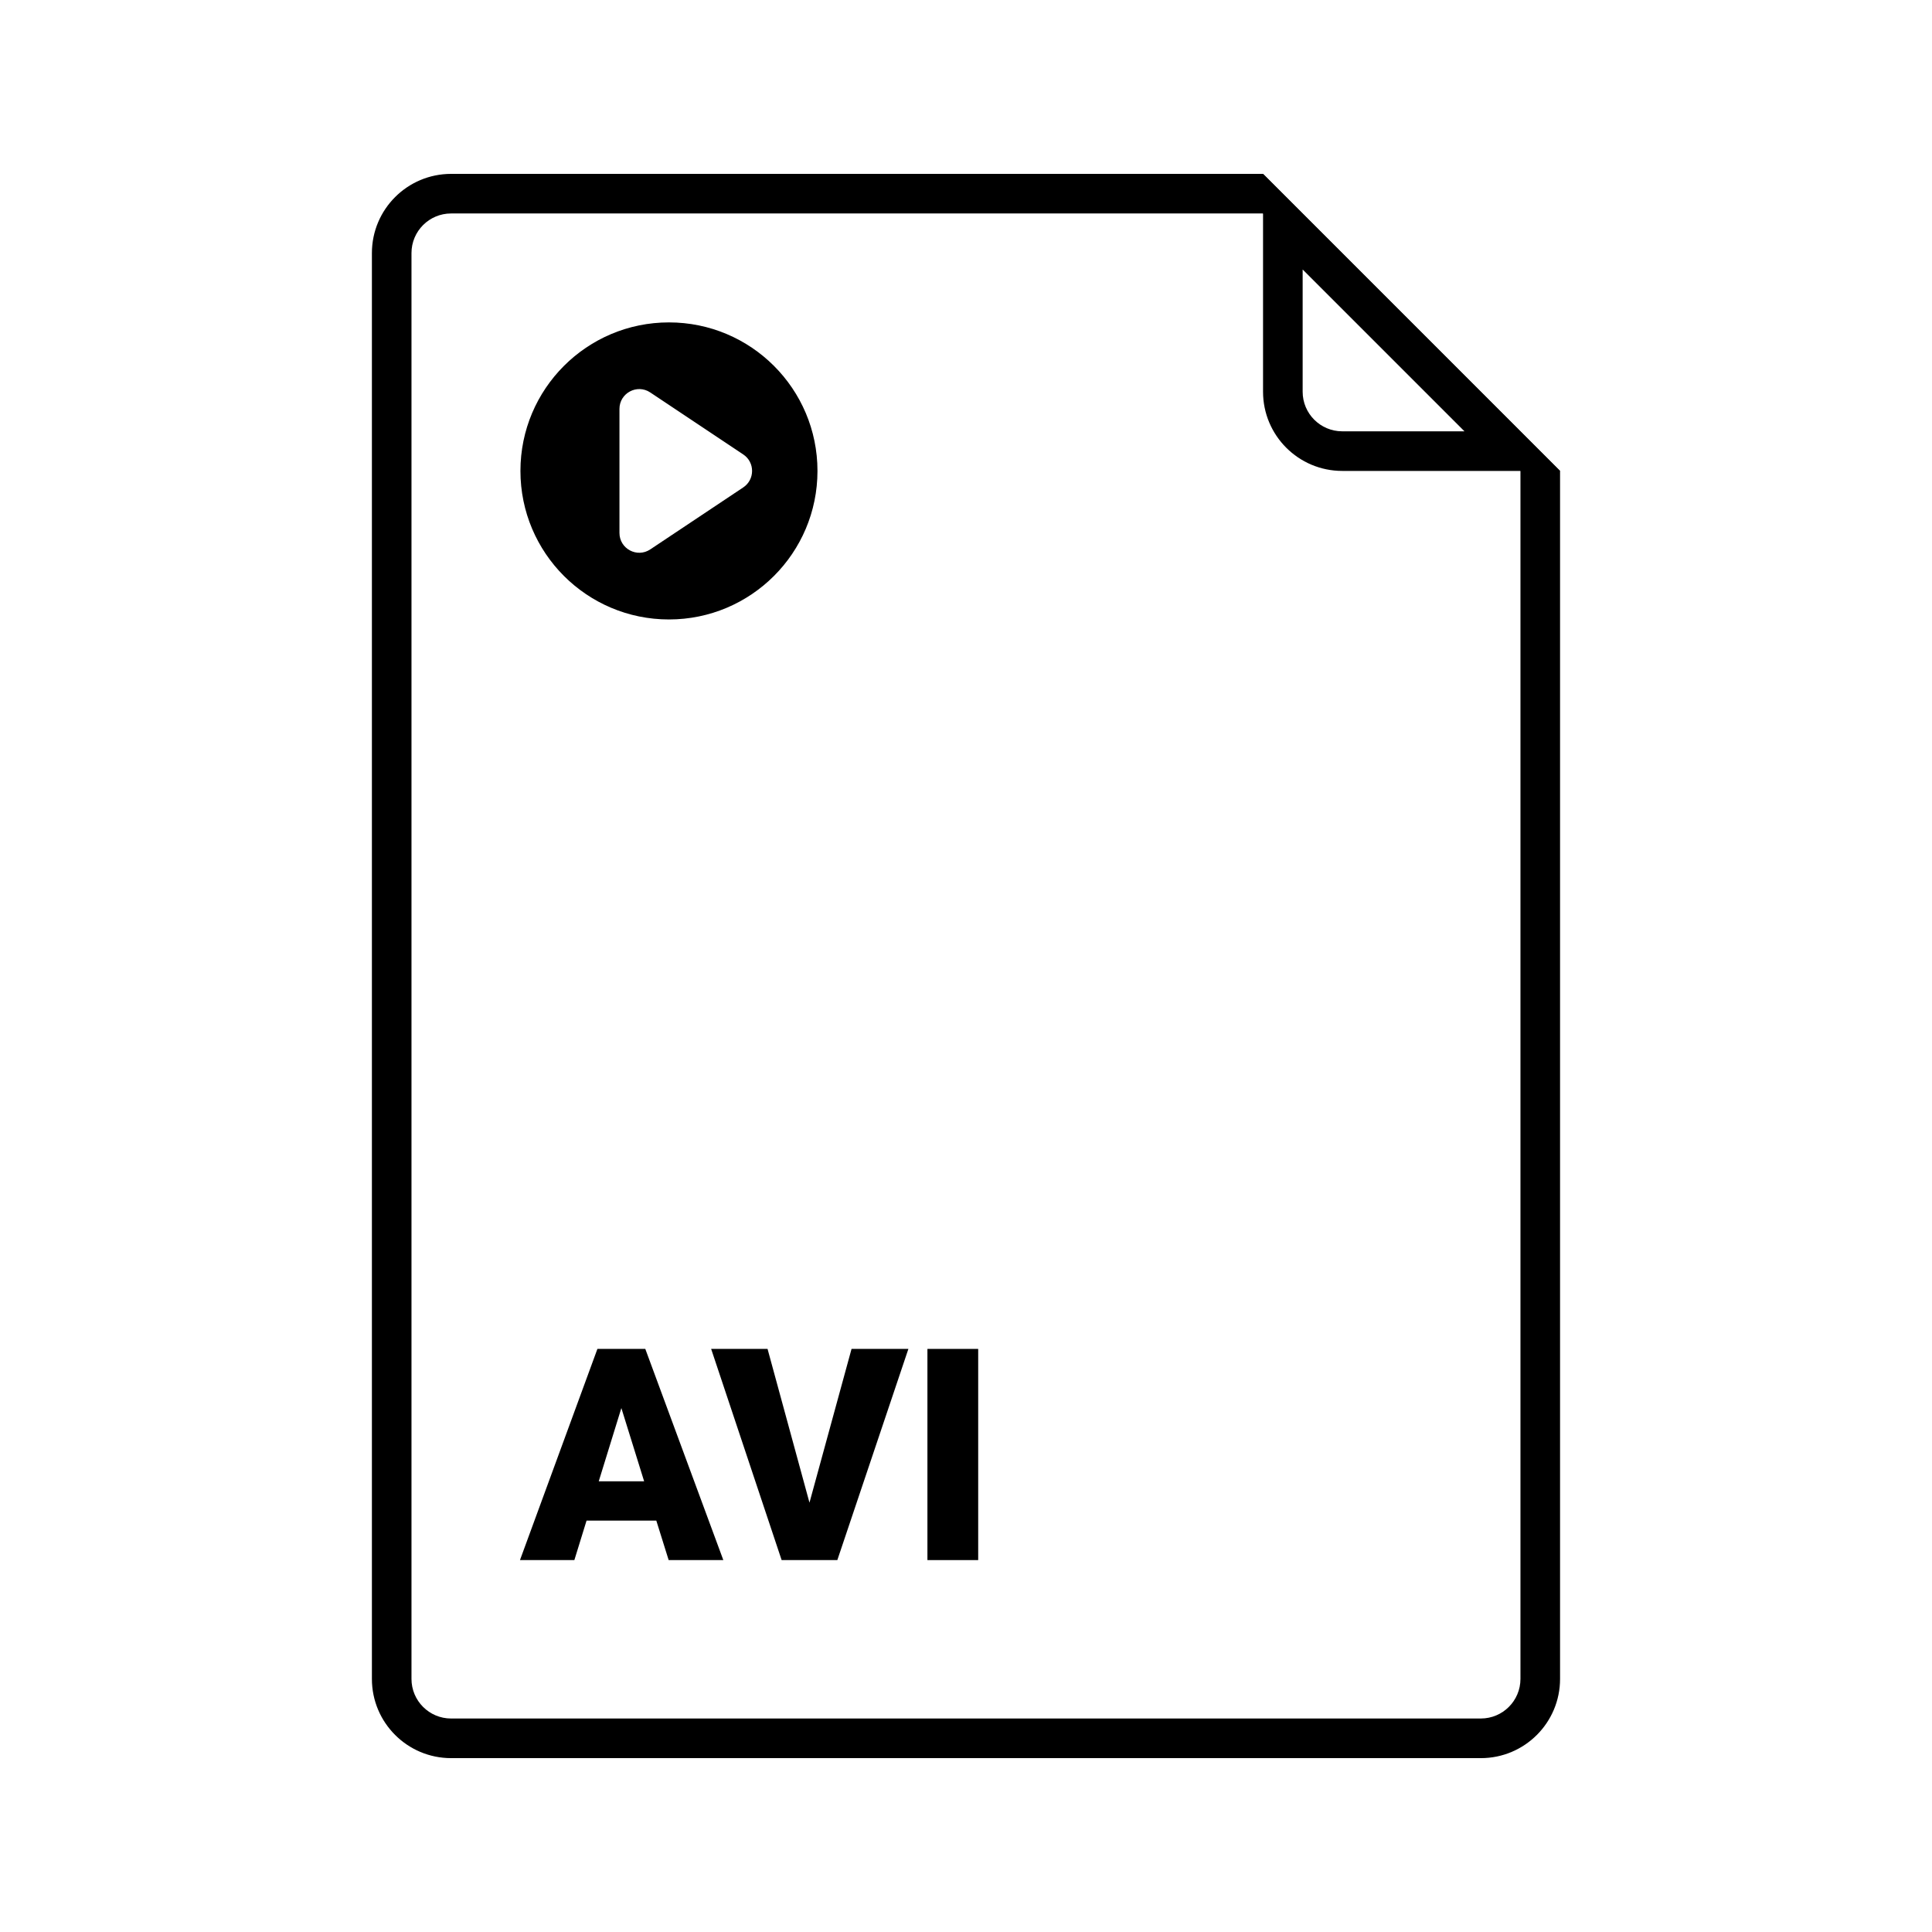 <?xml version="1.0" encoding="UTF-8"?>
<!-- Uploaded to: ICON Repo, www.iconrepo.com, Generator: ICON Repo Mixer Tools -->
<svg fill="#000000" width="800px" height="800px" version="1.1" viewBox="144 144 512 512" xmlns="http://www.w3.org/2000/svg">
 <g>
  <path d="m263.55 599.42h272.89c5.797 0 10.496-4.699 10.496-10.496v-320.13l-68.223-68.223h-215.17c-5.797 0-10.496 4.699-10.496 10.496v377.86c0 5.797 4.699 10.496 10.496 10.496zm215.17-409.34h-215.17c-11.594 0-20.992 9.398-20.992 20.992v377.86c0 11.594 9.398 20.992 20.992 20.992h272.89c11.594 0 20.992-9.398 20.992-20.992v-320.13z" fill-rule="evenodd"/>
  <path d="m478.72 190.08v57.727c0 11.594 9.398 20.992 20.992 20.992h57.727zm10.496 25.34v32.387c0 5.797 4.699 10.496 10.496 10.496h32.387z" fill-rule="evenodd"/>
  <path d="m321.28 229.44c-21.738 0-39.359 17.621-39.359 39.359s17.621 39.363 39.359 39.363c21.738 0 39.359-17.625 39.359-39.363s-17.621-39.359-39.359-39.359zm-4.961 18.559c-3.488-2.324-8.156 0.176-8.156 4.367v32.867c0 4.191 4.668 6.691 8.156 4.367l24.652-16.434c3.117-2.078 3.117-6.656 0-8.734z" fill-rule="evenodd"/>
  <path d="m317.93 546.98h-18.488l-3.227 10.453h-14.414l20.523-55.965h12.684l20.68 55.965h-14.488zm-15.258-10.418h12.031l-6.035-19.41z"/>
  <path d="m358.52 542.22 11.148-40.746h15.066l-18.832 55.965h-14.762l-18.68-55.965h14.949z"/>
  <path d="m403.23 557.44h-13.453v-55.965h13.453z"/>
 </g>
</svg>